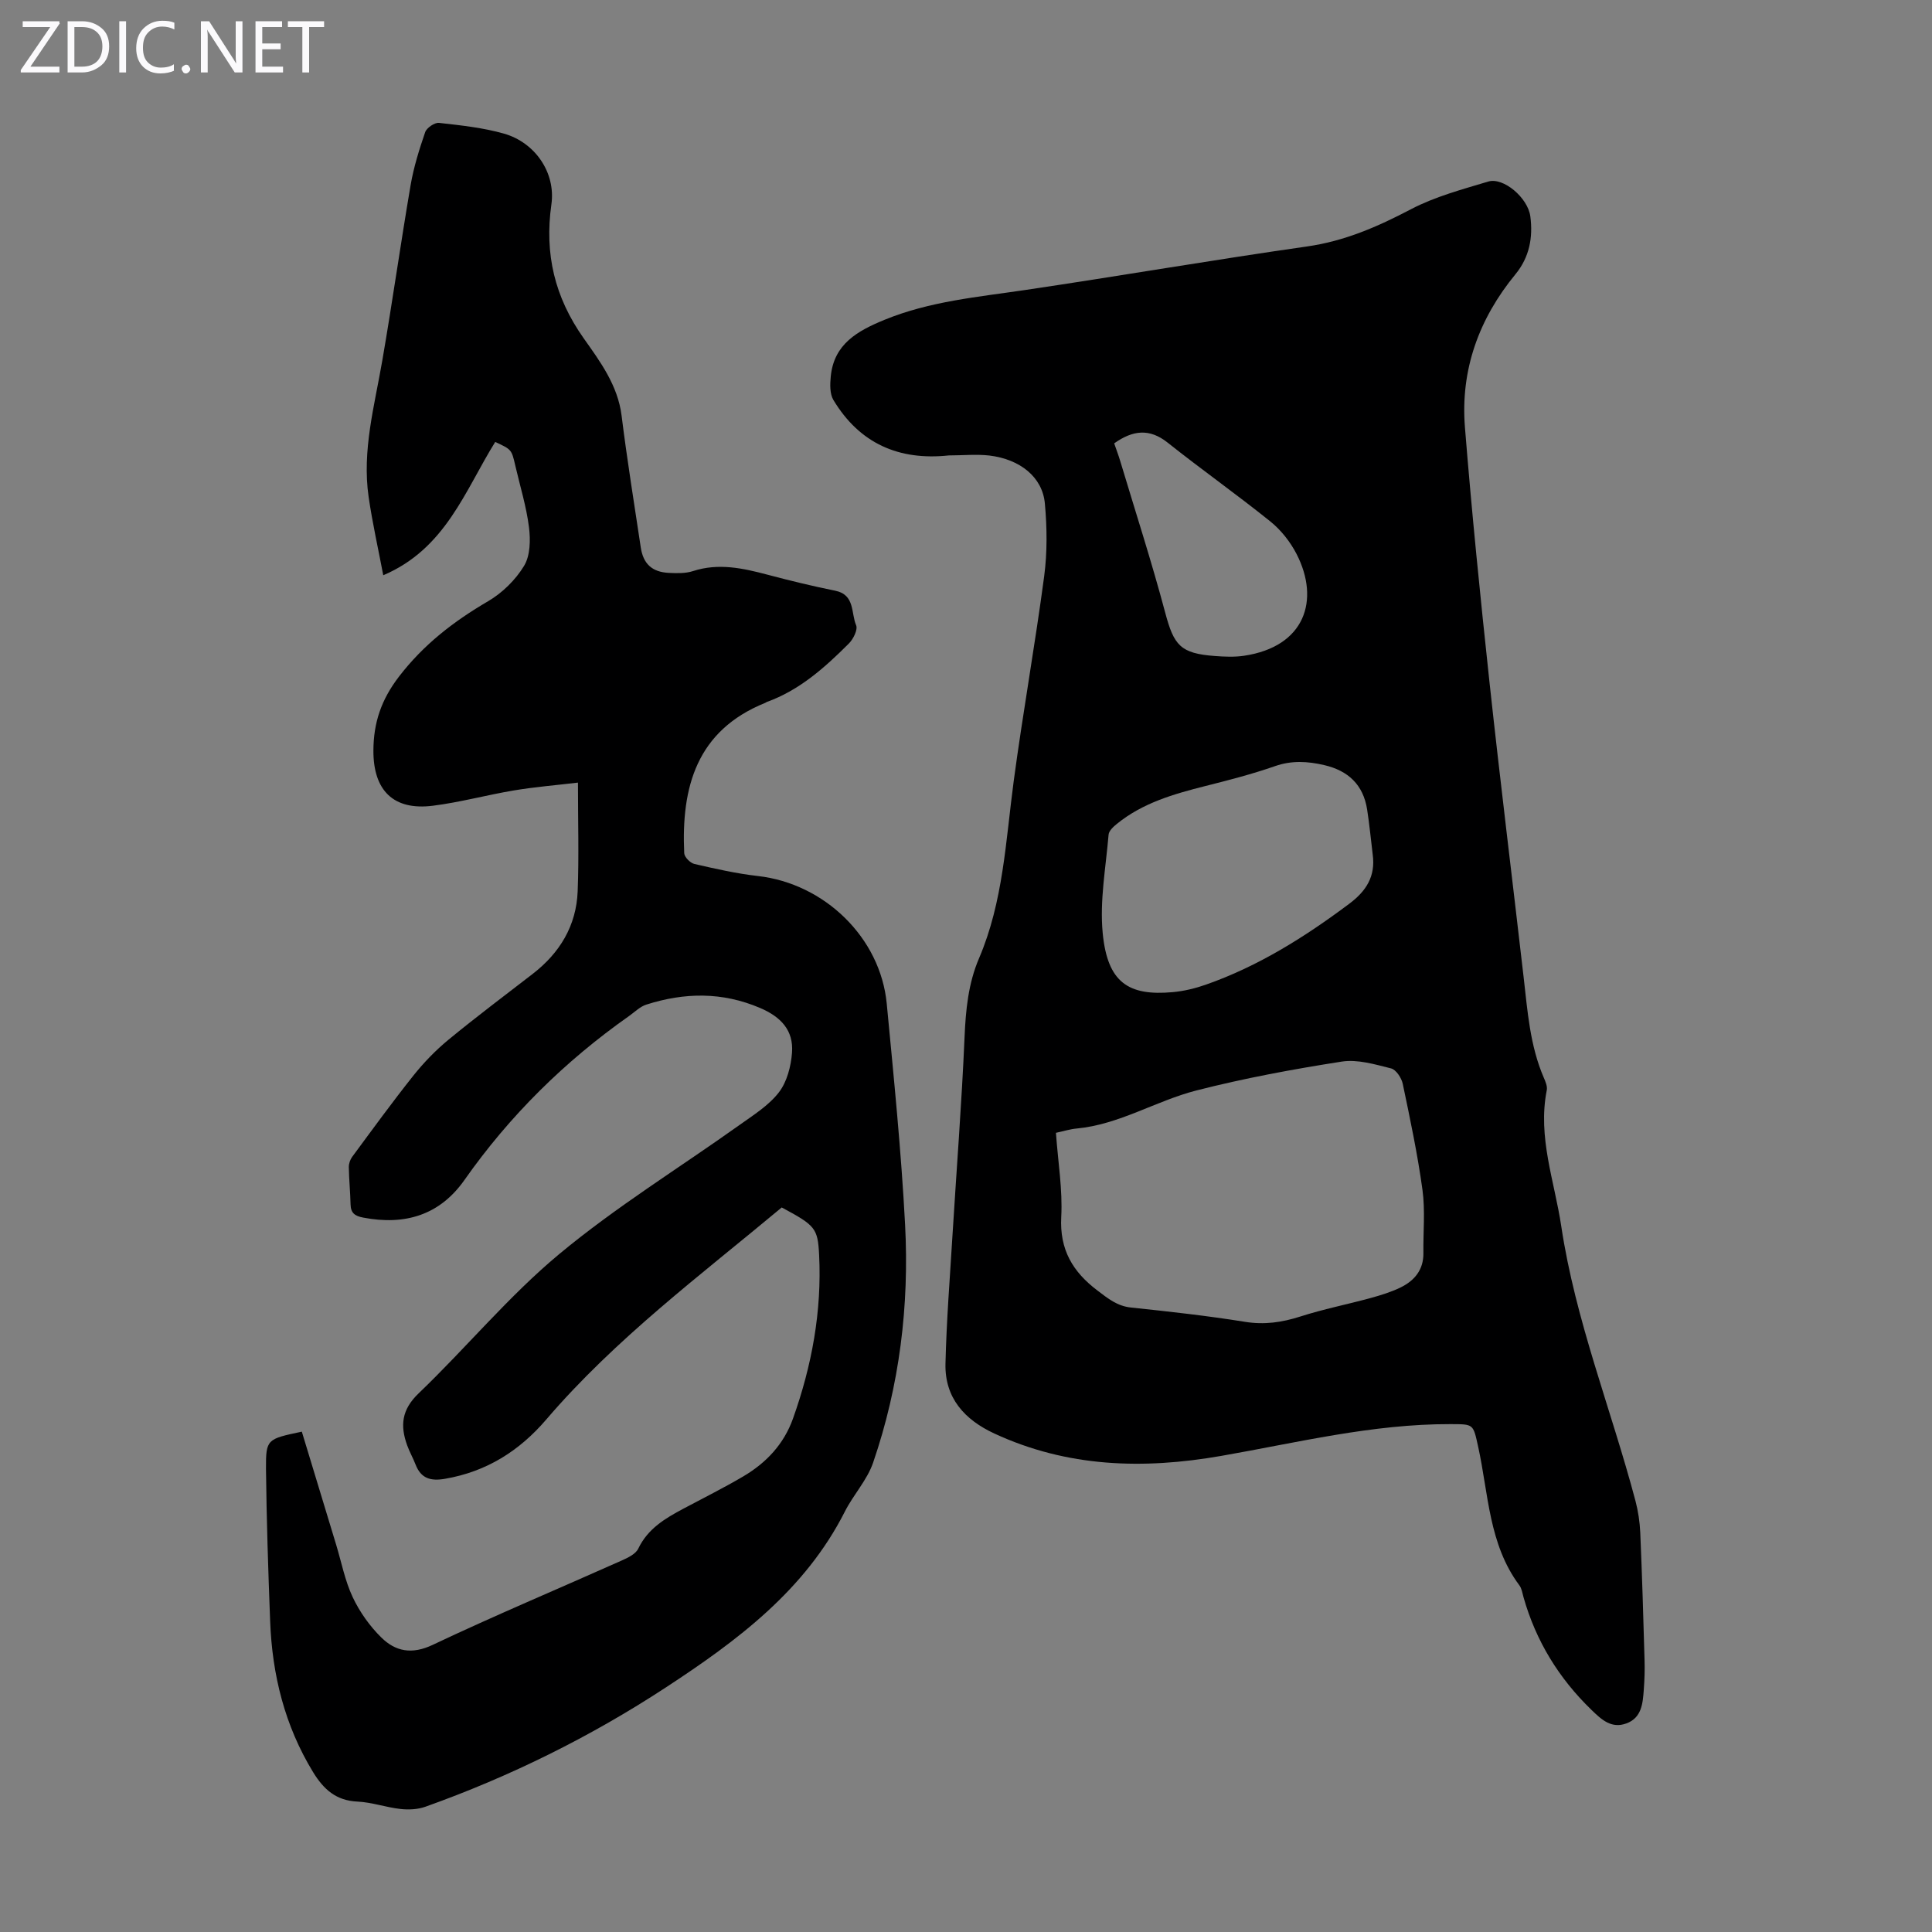 <svg enable-background="new 0 0 400 400" viewBox="0 0 400 400" xmlns="http://www.w3.org/2000/svg"><rect x="0" y="0" width="400" height="400" fill="#808080" stroke="none"/><g fill="#fbfafc"><path d="m12.4 4.8-6.1 9h6v1.2h-8v-.5l6.1-8.9h-5.7v-1.2h7.6v.4z"/><path d="m14 15v-10.6h3c1.6 0 2.9.5 4 1.4s1.6 2.2 1.6 3.8-.5 3-1.6 3.9-2.4 1.5-4 1.5zm1.4-9.4v8.2h1.6c1.3 0 2.4-.4 3.1-1.1s1.1-1.8 1.1-3.1-.4-2.3-1.2-3-1.8-1-3.1-1z"/><path d="m26.1 4.4v10.6h-1.4v-10.6z"/><path d="m36.1 14.6c-.8.4-1.8.6-2.9.6-1.5 0-2.7-.5-3.6-1.4s-1.4-2.2-1.4-3.8c0-1.7.5-3.1 1.5-4.1s2.3-1.6 3.9-1.6c1 0 1.8.1 2.5.4v1.4c-.8-.4-1.6-.6-2.5-.6-1.2 0-2.1.4-2.9 1.2s-1.1 1.8-1.1 3.2c0 1.3.3 2.3 1 3s1.6 1.1 2.7 1.1c1 0 2-.2 2.7-.7v1.3z"/><path d="m37.6 14.3c0-.2.1-.5.3-.6s.4-.3.6-.3c.3 0 .5.1.6.3s.3.4.3.6-.1.4-.3.6-.4.3-.6.3c-.3 0-.5-.1-.6-.3s-.3-.4-.3-.6z"/><path d="m50.2 15h-1.6l-5.3-8.2c-.2-.2-.3-.5-.4-.7 0 .2.1.7.1 1.5v7.4h-1.4v-10.6h1.7l5.2 8.1c.2.4.4.6.4.7 0-.3-.1-.8-.1-1.5v-7.3h1.4z"/><path d="m58.6 15h-5.7v-10.6h5.5v1.2h-4.1v3.4h3.8v1.2h-3.8v3.6h4.3z"/><path d="m67.1 5.6h-3.1v9.4h-1.4v-9.4h-3v-1.2h7.5z"/></g><path d="m196.46 94.29c-10.35 1.11-18.49-2.47-23.91-11.47-.77-1.28-.71-3.27-.55-4.88.66-6.75 5.56-9.44 11.16-11.74 9.36-3.83 19.26-4.7 29.1-6.16 19.46-2.88 38.85-6.23 58.33-9.01 7.82-1.11 14.67-4.11 21.55-7.72 4.97-2.6 10.56-4.09 15.98-5.72 3.15-.95 8.22 3.37 8.72 7.22.57 4.35-.18 8.44-3.08 11.97-7.57 9.21-11.42 19.81-10.46 31.7 1.41 17.6 3.19 35.18 5.08 52.74 2.2 20.35 4.72 40.67 7.06 61 .82 7.1 1.31 14.26 4.2 20.94.35.8.76 1.78.6 2.57-1.92 9.7 1.6 18.81 3 28.13 2.93 19.55 10.34 37.91 15.37 56.9.56 2.13.89 4.37.99 6.57.38 8.82.64 17.64.89 26.46.06 2.01-.01 4.03-.16 6.04-.21 2.82-.42 5.81-3.59 6.98-3.1 1.14-5.13-.74-7.26-2.81-6.75-6.54-11.47-14.23-14.04-23.27-.24-.86-.37-1.84-.88-2.52-6.34-8.51-6.37-18.88-8.51-28.62-1.07-4.85-.91-4.72-5.79-4.74-16.13-.04-31.71 3.84-47.43 6.58-16.15 2.82-31.84 2.37-46.95-4.63-6.16-2.85-10.3-7.37-10.13-14.47.21-8.8.9-17.6 1.44-26.4.84-13.73 1.92-27.44 2.51-41.18.24-5.66.77-11.15 3-16.35 5.02-11.74 5.52-24.31 7.18-36.7 1.9-14.17 4.43-28.25 6.31-42.43.65-4.93.59-10.05.14-15.02-.49-5.43-5.07-9.16-11.5-9.94-2.75-.3-5.58-.02-8.37-.02zm22.16 140.25c.43 6.06 1.4 11.77 1.1 17.4-.36 6.78 2.35 11.36 7.52 15.27 2.17 1.64 4.06 3.2 6.92 3.5 7.88.83 15.78 1.7 23.6 2.96 4.02.65 7.65.12 11.46-1.1 4.76-1.53 9.69-2.5 14.52-3.82 2.14-.59 4.3-1.25 6.28-2.22 2.86-1.41 4.73-3.66 4.68-7.11-.06-4.35.39-8.77-.19-13.05-1.01-7.38-2.56-14.7-4.09-22-.26-1.21-1.39-2.92-2.42-3.17-3.33-.83-6.93-1.92-10.2-1.41-10.12 1.58-20.23 3.45-30.14 5.99-8.37 2.15-15.92 7.04-24.76 7.87-1.33.12-2.62.53-4.28.89zm65.58-57.65c-.38-3.1-.67-6.21-1.15-9.29-.8-5.12-3.92-8.05-8.91-9.2-3.42-.79-6.7-.99-10.16.22-4.73 1.65-9.61 2.91-14.47 4.13-6.53 1.65-12.95 3.49-18.29 7.84-.72.58-1.64 1.43-1.7 2.22-.57 6.79-1.86 13.67-1.22 20.36.98 10.19 5.26 13.09 14.53 12.24 2.31-.21 4.64-.78 6.84-1.55 10.86-3.81 20.46-9.85 29.63-16.71 3.55-2.64 5.53-5.71 4.9-10.26zm-53.52-85.1c.45 1.31.89 2.46 1.24 3.63 3.14 10.46 6.51 20.86 9.32 31.41 1.81 6.8 3.15 8.46 10.29 8.99 2 .15 4.06.24 6.02-.05 12.67-1.88 15.77-11.57 10.89-21.07-1.3-2.52-3.22-4.96-5.42-6.73-6.96-5.6-14.27-10.76-21.26-16.32-3.77-3-7.2-2.6-11.08.14z" fill="#000001"/><path d="m62.49 296.41c2.39 7.88 4.75 15.65 7.11 23.42 1.1 3.63 1.82 7.44 3.42 10.84 1.44 3.06 3.52 5.99 5.93 8.36 2.94 2.89 6.32 3.57 10.64 1.52 12.92-6.12 26.12-11.65 39.17-17.48 1.27-.57 2.86-1.33 3.39-2.45 1.99-4.15 5.58-6.26 9.35-8.27 4.14-2.21 8.35-4.3 12.39-6.68 4.74-2.8 8.39-6.65 10.29-11.97 3.91-10.96 5.99-22.23 5.41-33.89-.28-5.55-.8-6.09-7.74-9.82-16.76 13.99-34.39 27.13-48.75 43.9-5.57 6.51-12.39 10.81-20.97 12.28-2.97.51-4.96-.05-6.09-2.95-.52-1.35-1.25-2.62-1.74-3.98-1.47-4.06-1.17-7.37 2.37-10.76 9.86-9.44 18.63-20.12 29.08-28.81 11.73-9.76 24.85-17.84 37.31-26.72 2.9-2.07 6.08-4.05 8.2-6.79 1.68-2.17 2.51-5.41 2.72-8.24.33-4.58-2.27-7.38-6.61-9.23-7.86-3.36-15.65-3.22-23.55-.7-1.32.42-2.42 1.55-3.6 2.38-13.29 9.36-24.69 20.6-34.05 33.92-5.14 7.32-12.36 9.45-20.97 7.8-1.74-.33-2.58-.94-2.62-2.74-.06-2.57-.32-5.14-.36-7.71-.01-.71.27-1.55.69-2.12 4.18-5.66 8.32-11.36 12.7-16.86 2.14-2.68 4.58-5.2 7.22-7.38 5.7-4.69 11.61-9.13 17.45-13.64 5.62-4.34 9.04-9.98 9.32-17.1.28-7.23.06-14.48.06-22.51-4.74.56-9.03.91-13.26 1.62-5.62.94-11.14 2.46-16.78 3.17-8.16 1.03-12.34-3.16-12.31-11.42.02-5.75 1.61-10.51 5.28-15.3 5.13-6.68 11.35-11.46 18.46-15.62 2.95-1.72 5.69-4.42 7.45-7.32 1.29-2.12 1.35-5.37 1.02-8-.54-4.3-1.85-8.51-2.83-12.75-.77-3.34-.77-3.34-4.16-4.91-6.26 10.05-10.25 22.1-23.18 27.6-1.03-5.43-2.24-10.79-3.03-16.22-1.39-9.62 1.22-18.87 2.83-28.23 2.09-12.1 3.8-24.26 5.87-36.36.64-3.71 1.78-7.36 3.01-10.93.31-.9 1.96-2.02 2.86-1.92 4.53.51 9.14.99 13.5 2.24 6.39 1.84 10.7 8.07 9.77 14.64-1.45 10.25.67 19.2 6.68 27.71 3.4 4.81 7.08 9.74 7.86 16.07 1.13 9.1 2.6 18.15 3.96 27.22.51 3.42 2.34 5.12 5.82 5.29 1.66.08 3.45.13 4.99-.37 5.28-1.72 10.32-.61 15.42.74 4.64 1.23 9.32 2.37 14.03 3.32 4.13.83 3.25 4.63 4.33 7.15.39.9-.58 2.85-1.48 3.76-4.99 4.99-10.23 9.69-17.05 12.14-.1.04-.18.13-.29.17-14.2 5.73-17.4 17.44-16.77 31.13.04.8 1.24 2.02 2.09 2.22 4.35 1 8.73 2 13.16 2.5 13.79 1.56 25.37 12.75 26.68 26.42 1.45 15.24 3 30.49 3.8 45.78.88 16.76-1.15 33.31-6.62 49.25-1.24 3.62-4.09 6.65-5.85 10.13-8.27 16.34-22.31 26.76-37.1 36.44-15.6 10.21-32.19 18.41-49.73 24.67-1.59.57-3.48.66-5.17.47-2.99-.33-5.92-1.39-8.91-1.53-4.44-.2-7-2.53-9.19-6.1-5.87-9.62-8.47-20.14-8.89-31.26-.4-10.51-.75-21.02-.86-31.53-.03-6.17.2-6.17 7.42-7.7z" fill="#000001"/></svg>